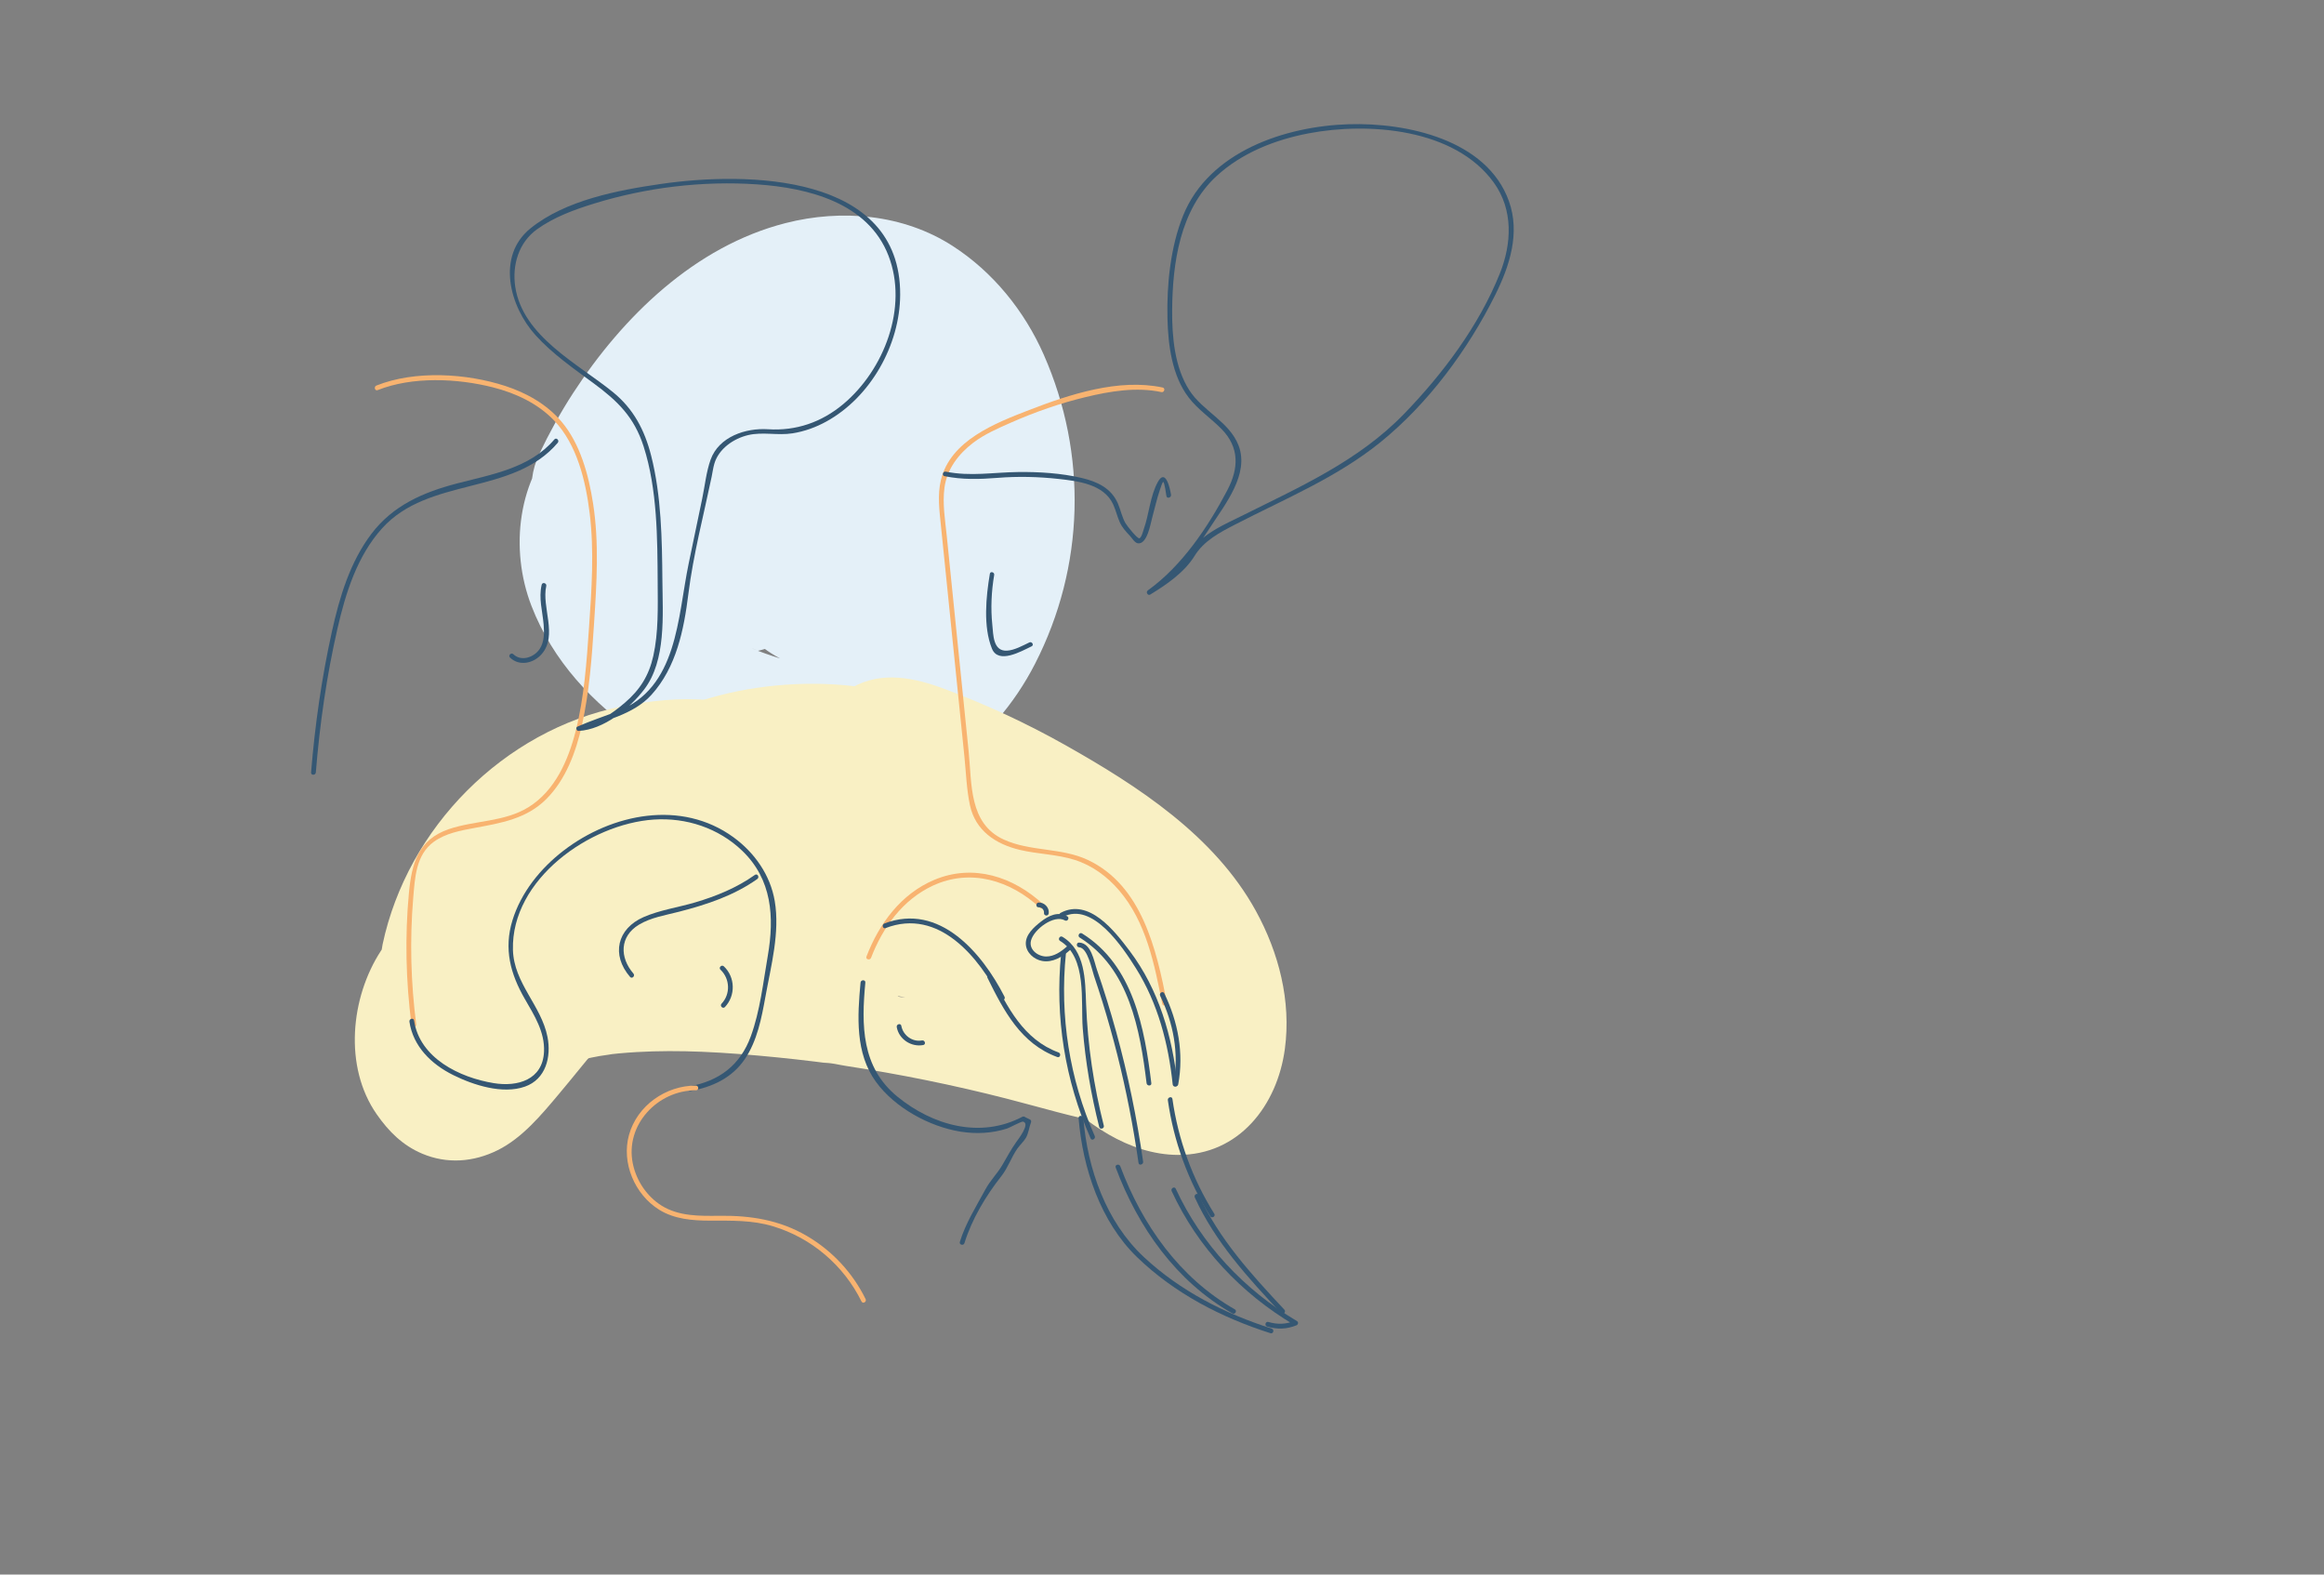 <?xml version="1.0" encoding="UTF-8"?> <!-- Generator: Adobe Illustrator 24.2.3, SVG Export Plug-In . SVG Version: 6.00 Build 0) --> <svg xmlns="http://www.w3.org/2000/svg" xmlns:xlink="http://www.w3.org/1999/xlink" x="0px" y="0px" viewBox="0 0 878.74 595.28" style="enable-background:new 0 0 878.74 595.28;" xml:space="preserve"><rect x="0" y="0" width="878.74" height="595.28" fill="#808080" stroke="none"/> <style type="text/css"> .st0{fill:#E4F0F8;} .st1{fill:#F9F0C4;} .st2{fill:#F8B370;} .st3{fill:#355773;} </style> <g id="Layer_2"> <g> <g> <path class="st0" d="M246.48,196.49c3.19-6.67,6.68-13.2,10.57-19.49c1.86-3.01,3.81-5.97,5.85-8.86 c0.92-1.31,1.89-2.58,2.82-3.88c1.53-2.16-1.41,1.88-1.46,1.87c0.35,0.06,2.21-2.75,2.45-3.03c4.15-5.01,8.61-9.77,13.41-14.16 c2.12-1.94,4.32-3.76,6.54-5.58c2.42-1.98-4.21,3.08-1.66,1.31c0.57-0.39,1.12-0.82,1.69-1.22c1.31-0.92,2.63-1.82,3.98-2.68 c2.45-1.57,4.96-3.03,7.53-4.38c1.16-0.61,2.34-1.19,3.53-1.75c0.59-0.28,1.2-0.52,1.78-0.81c2.64-1.32-5.13,1.85-2.32,1.01 c2.98-0.89,5.84-2.09,8.86-2.87c1.56-0.4,3.13-0.7,4.7-1.04c0.76-0.16,3.6-0.54-0.14-0.04c-4.33,0.58,0.9,0,1.45-0.03 c3.14-0.18,6.36,0.44,9.45,0.25c-0.05,0-5.22-1.03-2.66-0.29c0.75,0.22,1.57,0.31,2.33,0.49c1.72,0.41,4.42,1.98,6.15,1.89 c-0.16,0.01-4.44-2.18-2.13-0.88c0.72,0.41,1.51,0.73,2.24,1.12c1.51,0.81,2.93,1.75,4.4,2.64c4.11,2.49-3.36-3.16,0.26,0.13 c1.1,1,2.21,1.97,3.26,3.03c0.93,0.93,1.83,1.89,2.7,2.87c0.44,0.5,0.86,1.04,1.31,1.53c2.06,2.27-3.11-4.31-1.32-1.77 c1.79,2.54,3.53,5.07,5.09,7.76c1.64,2.83,3.01,5.76,4.43,8.7c1.17,2.42-1-2.42-0.98-2.34c0.15,0.72,0.58,1.5,0.84,2.2 c0.65,1.74,1.25,3.5,1.8,5.27c1.05,3.38,1.93,6.82,2.63,10.29c0.33,1.64,0.58,3.29,0.88,4.94c0.62,3.37-0.45-4.97-0.22-1.53 c0.08,1.14,0.22,2.27,0.31,3.41c0.25,3.4,0.34,6.81,0.27,10.22c-0.04,1.96-0.13,3.91-0.28,5.87c-0.08,1.09-0.78,7.25-0.26,3.31 c0.53-3.97-0.28,1.43-0.46,2.38c-0.35,1.86-0.74,3.7-1.18,5.54c-0.8,3.34-1.76,6.65-2.88,9.9c-0.56,1.65-1.51,3.41-1.88,5.1 c-0.03,0.12,2.16-4.82,1.01-2.38c-0.32,0.68-0.62,1.38-0.94,2.07c-1.35,2.9-2.84,5.74-4.47,8.5c-1.55,2.62-3.59,5.03-5.06,7.68 c-0.12,0.22,3.47-4.27,1.78-2.29c-0.44,0.51-0.85,1.05-1.28,1.56c-1.13,1.34-2.31,2.64-3.54,3.89c-1.75,1.78-3.88,3.26-5.57,5.07 c-0.18,0.2,4.68-3.25,2.6-2.04c-0.68,0.39-1.29,0.9-1.95,1.33c-1.65,1.07-3.39,1.97-5.1,2.94c-4.02,2.28,3.94-1.2-0.35,0.24 c-1.84,0.62-3.67,1.23-5.56,1.71c-1.6,0.4-3.21,0.66-4.82,1c-2.7,0.56,2.51-0.36,2.53-0.36c-0.86-0.23-2.34,0.18-3.25,0.22 c-3.57,0.15-7.07-0.14-10.62-0.38c-2.77-0.19,2.48,0.34,2.48,0.34c-0.67-0.29-1.73-0.3-2.45-0.43c-1.92-0.36-3.82-0.79-5.71-1.26 c-3.55-0.9-7.06-1.99-10.51-3.23c-1.61-0.57-3.2-1.18-4.79-1.81c-0.72-0.29-1.44-0.61-2.17-0.88c6.35,2.36,2.55,1.06,1.09,0.38 c-6.1-2.8-11.99-6.06-17.49-9.9c-0.56-0.39-1.31-1.16-1.95-1.39c0.01,0,3.86,3.14,1.79,1.4c-1.47-1.24-2.97-2.44-4.39-3.74 c-2.75-2.5-5.35-5.16-7.79-7.97c-0.62-0.71-4.16-4.96-1.63-1.89c2.61,3.17-1.04-1.68-1.58-2.54c-0.85-1.36-1.58-2.78-2.37-4.18 c-0.36-0.64-1.33-3.22-0.15-0.06c1.28,3.44-0.08-0.34-0.31-1.01c-0.63-1.86-1.07-3.74-1.56-5.64c-1.14-4.43,0.13,4.66-0.04,0.01 c-0.06-1.68-0.17-3.34-0.11-5.02c0.03-0.83,0.13-1.65,0.15-2.48c0.08-3.05-1.33,5.27,0,0.99c0.22-0.7,0.51-1.52,0.64-2.24 c0.44-2.39-0.71,2.08-1,2.24c0.29-0.16,1.05-1.75,1.19-2.08c0.92-2.21-1.3,1.75-1.62,1.94c2.65-1.62,5.11-4.95,7.6-6.98 c1.43-1.16,2.87-2.31,4.32-3.46c3.71-2.95-2.99,2.2,0.8-0.6c3.39-2.51,6.8-5,10.28-7.38c6.3-4.31,12.8-8.34,19.5-11.99 c3.26-1.77,6.58-3.45,9.94-5.02c0.83-0.39,5.87-2.57,2.45-1.16c-3.19,1.32-0.47,0.2,0.15-0.04c1.3-0.5,2.59-1.01,3.9-1.49 c3.1-1.14,6.24-2.17,9.42-3.09c1.86-0.53,3.72-1.04,5.61-1.48c0.82-0.19,1.69-0.3,2.5-0.53c2.97-0.84-4.6,0.04-1.56,0.21 c0.94,0.06,6.5-0.05,2.53-0.13c-3.21-0.07-1.04,0.02-0.01,0.33c-0.13-0.04-5.48-2.34-2.27-0.78c3.34,1.63-3.92-3.64-1.18-0.82 c2.54,2.61-2.92-4.76-0.13-0.24c0.5,0.8,2.8,5.23,1.04,1.64c-2.06-4.21,0.27,2.74,0.56,3.08c-0.13-0.15-0.32-5.1-0.34-2.45 c-0.01,0.81,0.11,1.64,0.12,2.45c0.02,1.12-0.42,7.16-0.02,3.03c0.39-4.01-0.52,1.49-0.9,2.72c-0.22,0.72-0.53,1.43-0.73,2.15 c-0.68,2.49,1.05-2.41,1.07-2.43c-0.85,1.1-1.34,2.73-2.04,3.95c-0.79,1.38-2.89,3.4-3.16,4.86c-0.01,0.04,3.38-4.05,1.7-2.22 c-0.47,0.51-0.89,1.06-1.35,1.58c-0.89,1.01-1.82,1.98-2.78,2.92c-0.91,0.9-1.86,1.77-2.83,2.6c-0.47,0.41-1.72,1.77-2.36,1.94 c1.25-0.33,3.38-2.48,0.7-0.57c-6.14,4.38-12.5,8.37-19.33,11.6c-0.76,0.36-1.53,0.68-2.29,1.05c-2.54,1.23,2.11-0.96,2.07-0.87 c-0.47,0.93-4.31,1.61-5.42,1.98c-3.33,1.12-6.73,2.06-10.16,2.81c-1.83,0.4-3.68,0.68-5.52,1.02c-2.75,0.52,2.71-0.35,2.62-0.35 c-0.67-0.03-1.38,0.16-2.05,0.19c-0.93,0.05-2-0.15-2.9-0.01c-1.77,0.27,3.96,0.29,4.09,0.55c-0.12-0.23-2.19-0.63-2.45-0.67 c-1.94-0.33,3.63,1.18,3.55,1.48c0-0.01-1.24-0.75-1.33-0.8c-2.11-1.32,3.42,2.61,2.95,2.23c-0.66-0.54-2.05-2.44,0.52,0.84 c2.42,3.1,1.16,1.49,0.69,0.63c0.1,0.18,2.3,6.23,1.16,2.47c-0.24-0.78-0.68-3.34-0.02,0.56c0.79,4.64,0.95-2.27,0,1.64 c-0.91,3.72,0.63-1.62,0.84-2.52c0.59-2.54-0.68,2-0.91,2.15c0.4-0.26,0.86-1.62,1.11-2.04c0.54-0.93,1.22-1.8,1.73-2.74 c1.22-2.26-1.33,1.71-1.49,1.82c1.31-0.91,2.38-2.69,3.57-3.8c0.48-0.45,1.21-0.9,1.6-1.42c0.01-0.01-4.35,2.94-2.23,1.78 c1.36-0.74,2.71-1.6,4.05-2.38c3.5-2.05-4.97,1.46-1.08,0.51c1.45-0.36,2.89-0.79,4.34-1.14c5.1-1.24-5.05,0.15-0.88,0.13 c1.27,0,2.54-0.1,3.82-0.08c1.27,0.02,2.54,0.15,3.81,0.22c0.89,0.05,3.38,0.41-0.77-0.13c-5.02-0.65,0.4,0.18,0.98,0.31 c7.74,1.62,15.2,4.3,22.8,6.46c8.97,2.55,18.36,4.3,27.7,4.27c10.45-0.03,21.43-7.61,23.83-18.14 c2.24-9.84-1.19-23.44-11.36-27.91c-12.06-5.3-23.49-7.43-36.59-5.05c-11.02,2.01-20.71,7.94-29.08,15.16 c-10.13,8.73-16.78,20.62-17.95,33.98c-1.09,12.35,3.79,25.15,12.69,33.81c14.16,13.78,36.93,16.82,54.98,9.63 c19.13-7.62,33.76-22.54,42.76-40.97c5.66-11.6,3.53-27.26-8.87-33.81c-11.11-5.87-27.76-3.54-33.81,8.87 c-1.42,2.91-2.95,5.76-4.69,8.5c-0.51,0.8-2.69,3.09-2.61,3.81c-0.12-1,3.71-4.51,0.62-0.94c-1.72,1.98-3.62,3.7-5.47,5.54 c-3.39,3.36,4.45-2.9,0.78-0.53c-1.1,0.71-2.15,1.45-3.27,2.11c-0.91,0.53-2.57,1.08-3.35,1.76c1.47-1.28,5.65-2.07,1.34-0.7 c-0.95,0.3-1.93,0.52-2.89,0.78c-5,1.38,4.38-0.14,1.9-0.17c-0.97-0.01-1.95,0.12-2.93,0.1c-5.29-0.07,1.25,0.88,1.89,0.47 c-0.36,0.23-3.1-0.67-3.48-0.78c-3.68-1.05-1.4-1.91,1.69,0.89c-0.32-0.18-0.64-0.35-0.96-0.53c-2.06-1.34-1.32-0.73,2.2,1.85 c-0.49-0.76-3.06-3.75-0.58-0.16c3.54,5.13-1.93-4.56,0.57,1.05c0.84,2.17,0.96,2.31,0.35,0.41c0.14,1.25,0.27,2.51,0.41,3.76 c-0.09-1.01-0.1-2.02-0.03-3.03c-0.12,1.08-0.25,2.16-0.37,3.25c0.66-2.05,0.59-2.06-0.2-0.02c-0.89,1.96-0.87,2.03,0.08,0.2 c2.8-4.29-3.92,3.84-0.5,0.45c1.17-1.16,2.24-2.42,3.46-3.54c0.4-0.36,0.8-0.71,1.19-1.07c1.63-1.35,1.62-1.35-0.05,0 c-1.69,1.28-1.69,1.34,0,0.17c0.63-0.4,1.27-0.78,1.92-1.14c3.84-2.14,0.21,0.44-1.32,0.33c0.96,0.07,3-0.9,4.02-1.27 c4.37-1.58-5.74,0.14-1.14,0.04c1.04-0.02,3.1,0.26,4.09,0.02c-1.28-0.19-2.57-0.37-3.85-0.56c0.91,0.15,1.81,0.34,2.7,0.58 c1.74,0.46,6.01,2.33-0.58-0.56c4.16-15.35,8.32-30.7,12.47-46.05c-2.09,0.01-5.07-0.71-7.08-0.36c0.78-0.14,5.65,1.07,1.29,0.03 c-0.87-0.21-1.76-0.37-2.63-0.57c-5.03-1.16-9.96-2.73-14.89-4.24c-9.58-2.93-19.24-5.33-29.29-5.9 c-19.08-1.09-39.02,6.97-51.01,22.03c-8.35,10.5-14.67,22.59-14.52,36.39c0.15,14.05,6.45,25.8,17.66,34.04 c15.63,11.49,38.14,7.13,55.06,1.15c18.68-6.6,37.96-17.18,51.58-31.83c15.65-16.83,23.28-38.23,19.55-61.09 c-3.87-23.74-25.51-43.3-50.14-40.86c-20.4,2.02-40.21,10.51-57.95,20.45c-8.26,4.63-16.2,9.83-23.85,15.41 c-8.26,6.01-17.11,12.12-24.39,19.35c-16.74,16.61-19.76,43.42-11.45,64.92c8.02,20.75,23.24,37.07,41.52,49.38 c14.92,10.05,33.19,17.74,50.91,20.93c21.91,3.95,44.69,2.08,63.92-10.09c14.57-9.22,26.26-23.1,34.08-38.37 c18.78-36.66,19.87-79.19,3.29-116.79c-7.31-16.59-19.21-31.31-34.5-41.16c-18.63-12-42-14.03-63.14-8.62 c-34.31,8.77-61.53,35.36-80.33,64.26c-4.79,7.36-8.99,15.06-12.78,22.97c-5.57,11.64-3.6,27.23,8.87,33.81 C223.7,211.19,240.52,208.94,246.48,196.49L246.48,196.49z"></path> </g> </g> <g> <g> <path class="st1" d="M190.99,369.81c0.71-3.34,1.55-6.63,2.6-9.88c0.48-1.5,1.01-2.98,1.56-4.45c0.27-0.72,0.66-1.46,0.86-2.2 c-0.33,1.22-1.97,4.23-0.52,1.41c1.56-3.04,3.05-6.08,4.83-9.01c0.82-1.35,1.67-2.67,2.55-3.97c0.44-0.65,0.9-1.29,1.34-1.94 c2.95-4.36-2.42,2.8-0.43,0.47c2.05-2.4,4.05-4.8,6.27-7.05c1.29-1.31,2.61-2.58,3.97-3.81c0.58-0.53,1.18-1.04,1.77-1.56 c0.55-0.47,3.45-2.69,0.62-0.61c-2.93,2.15,1.42-1,2.15-1.51c1.59-1.09,3.2-2.13,4.85-3.12c3.08-1.84,6.29-3.35,9.49-4.97 c2.35-1.19-1.85,0.79-1.94,0.8c0.83-0.08,2.22-0.86,3.08-1.18c1.55-0.56,3.12-1.08,4.69-1.56c3.7-1.13,7.45-1.88,11.22-2.69 c4.53-0.97-4.46,0.35,0.15-0.06c1.64-0.15,3.28-0.3,4.93-0.39c3.86-0.2,7.68-0.03,11.54,0.12c3.96,0.15-5.25-1.35-1.35-0.1 c1.03,0.33,6,2.16,2.1,0.35c-3.92-1.82,0.3,0.52,1.1,0.76c1.94,0.61-2.3-1.83-2.44-1.97c2.27,2.23-1.23-1.87-1.49-2.3 c0.49,0.82,1.3,2.62-0.23-0.89c-1.1-2.53-1.53-4.99-1.02-7.72c0.09-0.46,0.74-4.24,1.52-4.34c-0.15,0.02-1.22,2-1.31,2.2 c-1.05,2.25,1.04-1.26,1.29-1.51c-0.55,0.54-1.01,1.25-1.51,1.84c-1.35,1.62-2.77,3.18-4.23,4.7c-2.19,2.27-4.49,4.44-6.87,6.53 c-1.39,1.22-2.8,2.41-4.23,3.58c-0.61,0.5-1.25,0.98-1.86,1.49c-2.46,2.05,3.66-2.74,1.09-0.82c-5.56,4.14-11.2,8.19-16.8,12.29 c-13.26,9.72-25.52,19.91-36.19,32.46c-4.98,5.85-9.71,11.91-14.59,17.83c-2.44,2.96-4.92,5.89-7.48,8.75 c-1.18,1.32-2.38,2.62-3.6,3.9c-0.98,1.03-3.64,2.79-4.15,4.07c0.89-2.26,3.56-2.32,0.99-1.01c2.73-1.39,3.69-1.27,7.12-1.23 c3.01,0.03,4.81-0.1,7.34,1.34c-0.12-0.07,4.01,3.24,2.15,1.47c-1.76-1.67,1.51,2.07,1.53,2.13c-0.14-0.55-0.81-1.26-1.1-1.77 c-0.47-0.83-1.94-3.71-0.25-0.25c1.61,3.31,0.37,0.54,0.13-0.41c-0.16-0.61-0.19-1.47-0.44-2.04c0.03,0.06,0.32,5.33,0.45,2.9 c0.07-1.37,0.04-2.87,0.01-4.25c-0.06-3.12-1.07,5.16-0.33,2.11c0.17-0.7,0.27-1.42,0.44-2.12c0.27-1.12,2.2-6.09,0.57-2.62 c-1.68,3.58,0.76-1.39,1.28-2.28c0.55-0.96,1.19-1.85,1.76-2.79c1.72-2.85,0.26,0.45-0.81,0.91c1.25-0.54,2.84-3.26,3.84-4.28 c1.54-1.58,3.15-3.09,4.8-4.54c1.2-1.05,3.69-2.38,4.47-3.73c-0.03,0.05-3.7,2.78-1.56,1.2c0.9-0.66,1.78-1.33,2.67-1.99 c3.69-2.72,7.43-5.38,11.15-8.06c8.06-5.8,16.09-11.64,24.17-17.4c3.41-2.43,6.88-4.63,10.51-6.7c0.49-0.28,3.26-1.64,0.33-0.25 c-3.8,1.8,1.8-0.82,2.02-0.45c0.2,0.34-5.1,0.02-2.23,0.28c1.77,0.16,5.01,0.97-0.52-0.25c-5.59-9.84-11.18-19.68-16.76-29.52 c2.44-6.16,0.62-1.62-0.22-0.18c-0.52,0.88-1.08,1.74-1.68,2.58c2.07-2.59,2.52-3.21,1.35-1.86c-1.11,1.03-2.21,2.16-3.29,3.23 c-1.36,1.16-0.76,0.69,1.82-1.4c-0.85,0.58-1.72,1.12-2.61,1.62c-10.81,6.39-15.66,21.91-8.61,32.84 c7.02,10.88,21.27,15.45,32.84,8.61c12.97-7.66,21.23-18.88,26.69-32.68c4.61-11.65-5.12-26.95-16.76-29.52 c-14.04-3.11-27.44-0.09-39.7,7.26c-8.75,5.24-16.85,11.76-25.12,17.72c-17.61,12.68-36.59,24.53-48.69,43.04 c-11.56,17.69-14.14,43.91-1.64,61.83c4.55,6.53,9.81,11.79,17.23,14.92c9.39,3.96,19.43,3.2,28.51-1.32 c9.33-4.64,16.47-13.3,23.08-21.15c11.96-14.22,22.9-29.16,37.39-41c0.79-0.64,1.8-1.28,2.49-2c-0.39,0.41-4.4,3.32-1.06,0.82 c1.71-1.28,3.42-2.56,5.15-3.82c3.45-2.52,6.93-5,10.38-7.52c8.05-5.88,16.13-11.87,23.42-18.7c8.31-7.78,16.72-17.13,20.31-28.1 c4.21-12.87-0.14-27.61-10.33-36.39c-17.59-15.16-42.8-14.21-64.25-9.84c-44.33,9.02-80.69,45.75-90.08,89.86 c-2.61,12.25,3.61,26.53,16.76,29.52C173.53,389.32,188.19,382.95,190.99,369.81L190.99,369.81z"></path> </g> </g> <g> <g> <path class="st1" d="M304.74,307.52c1.06,11.48,4.95,20.45,12.58,29.1c5.45,6.19,12.66,10.9,19.28,15.75 c2.18,1.6-1.18-0.95-1.3-1.02c0.74,0.47,1.43,1.11,2.12,1.66c1.41,1.11,2.81,2.23,4.2,3.36c3.02,2.45,6,4.94,8.95,7.48 c5.89,5.07,11.62,10.32,17.2,15.74c10.53,10.24,19.87,21.49,30.02,32.07c12.3,12.83,29,24.85,47.54,24.96 c23.22,0.13,37.65-18.81,40.5-40.07c2.43-18.1-2.27-36.38-11.01-52.26c-15.59-28.32-44.53-47.13-71.98-62.59 c-14.58-8.21-29.81-15.29-45.47-21.17c-11.42-4.29-23.74-6.98-35.08-0.69c-10.44,5.79-16.03,16.75-16.72,28.37 c-0.63,10.55,3.97,21,11.39,28.37c5.83,5.78,12.87,9.16,20,12.88c6.44,3.36,12.57,7.29,18.47,11.51 c1.36,0.98,2.71,1.98,4.06,2.98c3.66,2.7-3.09-2.48,0.47,0.35c2.86,2.27,5.7,4.56,8.52,6.89c12.21,10.06,24.24,20.4,37.25,29.43 c9.4,6.52,21.25,10.98,32.79,7.74c13.18-3.71,23.89-15.09,23.89-29.34c0-22.82-20.83-34.34-39.85-40.17 c-2.96-0.91-5.92-1.81-8.83-2.87c-0.75-0.27-1.49-0.6-2.25-0.85c-2.51-0.84,2.01,0.89,2.02,0.9c-1.62-0.89-3.43-1.53-5.1-2.35 c-6.3-3.09-12-6.88-17.8-10.78c-2.17-1.46,1.64,1.3,1.67,1.33c-0.53-0.56-1.27-1.02-1.87-1.51c-1.24-1.02-2.46-2.06-3.65-3.13 c-2.59-2.31-5.08-4.74-7.45-7.28c-1.09-1.17-2.17-2.36-3.21-3.58c-0.6-0.7-4.48-5.51-2.15-2.54c2.22,2.82-0.94-1.3-1.47-1.99 c-2.03-2.68-4.05-5.39-6.2-7.96c-14.17-16.9-35.15-19.46-55.57-14.66c-30.31,7.13-60.03,19.89-86.69,35.87 c-6.29,3.77-12.42,7.79-18.42,12c-9.87,6.93-14.71,18.37-9.82,29.97c1.95,4.61,5.27,9.07,9.82,11.48 c6.12,3.24,11.71,3.33,18.49,2.42c14.19-1.91,27.6-6.8,41.32-10.67c3.41-0.96,6.85-1.86,10.31-2.61c1.73-0.37,3.46-0.68,5.2-1.01 c5.88-1.1-5.35,0.33,0.62-0.06c3.42-0.22,6.82-0.4,10.25-0.26c1.66,0.07,3.31,0.22,4.97,0.35c5.67,0.47-5.38-1.16,0.17,0.07 c6.56,1.45,12.79,3.23,19.11,5.51c4.58,1.65-4.32-2.11,0.46,0.19c1.52,0.73,3.07,1.42,4.59,2.17c3.06,1.51,6.07,3.12,9.03,4.8 c11.95,6.78,23.16,14.76,34.26,22.83c9.66,7.02,24.29,2.46,30.96-6.18c7.25-9.39,6.6-22.95-1.88-31.51 c-11.64-11.75-27.24-17.25-43.1-20.51c-16.38-3.36-32.84-6.29-49.47-8.17c-32.29-3.66-65.31-0.12-93.74,16.59 c-14.33,8.42-27.14,19.21-42.09,26.61c9.69,12.56,19.39,25.13,29.08,37.69c-5.23,4.15,0.86-0.53,1.95-1.27 c1.87-1.26,3.78-2.46,5.72-3.59c3.6-2.1,7.98-5.1,12.06-6.1c-6.42,1.57,0.69-0.18,2.15-0.7c2.13-0.77,4.29-1.48,6.46-2.14 c4.35-1.32,8.76-2.43,13.21-3.36c2.22-0.46,4.46-0.88,6.7-1.25c1.12-0.19,2.24-0.36,3.36-0.53c-3.65,0.47-4.02,0.53-1.1,0.16 c5.11-0.52,10.21-1,15.34-1.25c9.94-0.48,19.91-0.37,29.85-0.01c9.69,0.35,19.37,0.91,29.04,1.5c4.44,0.27,8.88,0.57,13.32,0.95 c2.22,0.19,4.45,0.4,6.67,0.64c1.11,0.12,2.22,0.24,3.32,0.38c2.68,0.34,2.21,0.27-1.41-0.21c3.83-0.47,9.31,1.5,13.07,2.32 c4.27,0.94,8.51,2.06,12.67,3.43c1.27,0.42,5.34,1.15,6.12,2.22c-3.23-1.4-3.64-1.57-1.25-0.51c0.99,0.45,1.96,0.92,2.93,1.4 c3.91,1.96,7.62,4.23,11.2,6.74c6.16-14.62,12.33-29.24,18.49-43.87c-64.45-25.94-138.58-21.08-201.13,7.73 c-18.13,8.35-34.54,19.23-50.13,31.63c11.31,11.31,22.63,22.63,33.94,33.94c1.43-1.39,2.94-2.69,4.4-4.04 c2.96-2.73-0.87,0.88-1.39,0.98c0.53-0.11,2.07-1.51,2.38-1.73c3.4-2.37,6.99-4.47,10.7-6.32c0.87-0.43,1.78-0.81,2.64-1.26 c2.31-1.2-2.48,0.99-2.37,0.96c1.86-0.61,3.66-1.44,5.51-2.08c3.99-1.38,8.06-2.51,12.17-3.45c1.96-0.45,3.93-0.85,5.9-1.21 c0.84-0.15,7.84-1.12,3.56-0.63c-4.31,0.49,2.81-0.28,3.64-0.36c2.29-0.22,4.59-0.39,6.89-0.52c8.19-0.48,16.41-0.45,24.61-0.12 c9.58,0.39,19.15,1.19,28.69,2.14c4.75,0.48,9.5,1,14.24,1.59c1.26,0.16,2.53,0.32,3.79,0.48c4.59,0.58,0.05-0.1-0.7-0.1 c2.73,0,5.81,0.83,8.51,1.24c20.46,3.12,40.76,7.25,60.81,12.38c25.41,6.5,50.52,15.52,76.98,9.09 c12.21-2.97,20.67-17.45,16.76-29.52c-4.1-12.68-16.44-19.94-29.52-16.76c-0.33,0.08-3.04,1-3.62,0.81 c2.35,0.78,3.74-0.28,0.91-0.16c-2.46,0.1-4.89,0.2-7.35,0.08c-1.24-0.06-2.46-0.18-3.69-0.27c-5.25-0.37,0.87,0.09,0.84,0.14 c-0.5,0.67-8.2-1.62-9.22-1.86c-10.16-2.38-20.13-5.5-30.25-8.07c-20.67-5.25-41.61-9.45-62.72-12.57 c-39.26-5.81-80.31-10.85-119.61-2.57c-21.42,4.51-41.68,14.45-57.43,29.77c-9.02,8.77-9.46,25.26,0,33.94 c4.57,4.2,10.58,7.32,16.97,7.03c6.76-0.3,11.71-2.85,16.97-7.03c1.07-0.85,3.6-2.5-1.2,0.89c0.63-0.44,1.23-0.94,1.85-1.4 c1.44-1.08,2.9-2.14,4.37-3.19c3.36-2.38,6.79-4.67,10.28-6.86c6.32-3.96,12.85-7.6,19.54-10.91c3.45-1.7,7.13-3.05,10.51-4.86 c0.08-0.04-4.65,1.9-2.18,0.92c0.96-0.38,1.91-0.78,2.86-1.16c1.92-0.76,3.84-1.49,5.77-2.2c7.02-2.57,14.16-4.8,21.39-6.69 c7.48-1.95,15.06-3.54,22.7-4.75c1.13-0.18,6.85-1.01,2.93-0.46c-4.16,0.59,1.98-0.21,2.95-0.31c4.1-0.43,8.22-0.76,12.33-0.98 c7.46-0.4,14.94-0.45,22.41-0.13c3.6,0.15,7.2,0.38,10.79,0.7c1.8,0.16,3.59,0.34,5.38,0.54c0.64,0.07,2.33,0.5,3.07,0.37 c-1.88,0.34-5.07-0.72-1.03-0.12c17.08,2.57,33.79,7.13,49.81,13.58c5.18,2.08,13.93,0.52,18.49-2.42 c4.46-2.87,7.75-6.57,9.82-11.48c4.87-11.55,0.1-23.02-9.82-29.97c-27.09-18.98-61.3-22.17-93.34-24.06 c-34.21-2.02-69.15-3.68-102.59,5.42c-19.85,5.4-37.56,14.6-53.62,27.33c-4.31,3.42-7.27,11.66-7.03,16.97 c0.24,5.42,1.82,10.23,5.15,14.54c7.59,9.83,20.09,11.56,30.96,6.18c15.71-7.78,29.04-19.32,44.28-27.88 c1.71-0.96,3.45-1.88,5.21-2.75c0.75-0.38,1.51-0.74,2.28-1.09c2.43-1.08,2.11-0.96-0.96,0.38c3.04-2.38,9.33-3.23,13.04-4.14 c2.21-0.54,4.43-1.01,6.67-1.41c0.84-0.15,1.68-0.29,2.52-0.42c1.84-0.28,1.12-0.2-2.15,0.26c3.77-1.46,9.69-0.87,13.7-0.97 c8.73-0.2,17.46,0.33,26.14,1.29c1.42,0.16,9.37,0.61,2.38,0.25c2.32,0.12,4.71,0.69,7,1.06c4.07,0.65,8.13,1.37,12.18,2.12 c8.15,1.51,16.36,2.96,24.39,5.02c2.01,0.52,4.01,1.08,5.98,1.73c0.98,0.32,1.95,0.67,2.91,1.03c-3.36-1.48-3.86-1.68-1.52-0.61 c1.78,0.97,3.51,1.96,5.25,2.99c2.08,1.48,1.65,1.14-1.27-0.99c0.77,0.67,1.5,1.38,2.2,2.12c9.69-12.56,19.39-25.13,29.08-37.69 c-24.12-17.52-50.48-35.68-80.54-40.6c-17.67-2.9-34.66-1.72-51.99,2.86c-14.92,3.94-29.37,9.54-44.74,11.61 c6.16,14.62,12.33,29.24,18.49,43.87c10.32-7.24,21.06-13.87,32.21-19.77c5.44-2.88,10.97-5.59,16.58-8.13 c1.07-0.48,2.14-0.95,3.21-1.43c5.52-2.47-4.87,1.91,0.74-0.33c3.27-1.3,6.53-2.61,9.83-3.83c5.5-2.03,11.06-3.9,16.67-5.6 c2.81-0.85,5.62-1.66,8.45-2.42c2.21-0.6,8.32-3.3,10.23-2.43c-1.29-0.59-4.5,0.21-1.18,0.18c0.67-0.01,4.73-0.58,5.15-0.01 c0.38,0.51-5.11-1.53-1.4,0.05c-7.23-3.06,0.37-0.09,0.12,0.37c-0.12,0.21-4.22-3.76-0.74-0.26c0.92,0.93,1.74,1.94,2.63,2.9 c3.58,3.91-2.38-3.27-0.35-0.49c1.98,2.71,4.06,5.37,6.12,8.01c15.89,20.27,37.44,34.85,61.36,44.01 c4.81,1.84,9.76,3.15,14.64,4.79c0.47,0.16,0.95,0.32,1.42,0.49c2.41,0.91,1.89,0.65-1.58-0.79c0.46,0.64,2.51,1.22,3.27,1.65 c3.94,2.26-0.85,0.43-0.7-0.86c0.74,0.64,1.43,1.32,2.08,2.05c-0.69-0.85-1.39-1.7-2.08-2.55c-4.58-7.42-1.13-18.36,5.95-22.84 c1.1-0.52,2.2-1.05,3.3-1.57c8.77,0.71,11.37,0.62,7.82-0.26c-2.97-0.82,4.65,3.2,0.53,0.11c-1.09-0.82-2.33-1.49-3.46-2.27 c-2.55-1.75-5.02-3.59-7.51-5.42c-1.02-0.75-3.72-2.4,0.85,0.67c-1.62-1.09-3.11-2.45-4.62-3.67 c-19.61-15.8-38.34-33.31-61.03-44.66c-2.3-1.15-4.64-2.26-6.85-3.59c-0.43-0.27-0.87-0.54-1.3-0.81c-1.68-1.17-1.67-1.14,0,0.07 c0.42,0.31,0.84,0.62,1.26,0.93c-1.75-1.83-1.48-1.35,0.81,1.45c-2.37-3.63,1.65,4.83,0.8,1.95c-0.87-2.96,0.37,6.66,0.47,2.23 c-0.17,1.36-0.33,2.71-0.5,4.07c-1.9,3.89-2.27,4.77-1.1,2.65c-3.13,4.02-11.47,11.96-17.52,7.86c1.98,1.35,6.24,1.98,8.55,2.82 c2.81,1.03,5.59,2.13,8.36,3.25c5.69,2.28-4.69-2.18,0.87,0.39c1.09,0.5,2.19,0.97,3.27,1.47c3.27,1.49,6.5,3.05,9.71,4.66 c11.2,5.63,22.05,11.94,32.6,18.72c2.44,1.57,4.85,3.16,7.24,4.8c1.43,0.98,2.85,1.98,4.26,3c0.24,0.17,4.86,3.55,1.74,1.24 c-3.11-2.3,1.41,1.15,1.65,1.35c1.11,0.92,2.21,1.85,3.3,2.8c2.6,2.28,5.11,4.65,7.5,7.15c2,2.08,3.84,4.28,5.71,6.48 c2.31,2.72-3.13-4.83-0.21-0.13c0.89,1.43,1.88,2.8,2.76,4.24c1.46,2.41,2.7,4.92,3.98,7.43c1.37,2.68,1.08,0.12-0.44-1.09 c1.11,0.88,1.72,5,2.1,6.36c0.29,1.07,0.56,2.15,0.8,3.24c0.11,0.54,0.22,1.09,0.33,1.63c0.45,2.66,0.4,2.18-0.13-1.45 c0.98,0.55,0.2,7.23,0.22,8.3c0.09,4.3-0.04-0.96,0.39-1.69c-0.49,0.82-0.73,3.12-0.9,4.09c-0.64,3.67,0.31-1.29,0.98-1.8 c-0.38,0.83-0.81,1.64-1.28,2.43c-1.4,2.09-0.96,1.53,1.32-1.67c-2.36,2.77,1.29-1.03,1.78-1.31c1.94-1.17,4.02-1.67,6.26-1.5 c-2.71-0.04-2.34,0.12,1.12,0.48c-0.39,0.21-3.31-0.89-3.42-0.92c-2.45-0.9-2-0.67,1.35,0.68c-0.94-0.44-1.87-0.91-2.78-1.42 c-0.91-0.5-1.8-1.04-2.68-1.6c-0.88-0.56-1.74-1.15-2.58-1.77c2.55,2.02,3.14,2.47,1.76,1.34c-2.37-2.14-4.76-4.21-7-6.49 c-9.38-9.56-17.82-19.97-27.3-29.45c-10.14-10.15-20.86-19.73-32.07-28.68c-3.93-3.14-7.92-6.22-11.93-9.27 c-0.95-0.72-1.91-1.44-2.86-2.16c-0.88-0.65-1.75-1.3-2.63-1.95c-2.02-1.53-1.6-1.2,1.27,0.98c-0.06,0.15-6.42-6.23-6.54-6.21 c0.21-0.03,3.53,4.85,1.22,1.34c-1.19-2.26-0.97-1.63,0.66,1.89c-0.63-2.52-0.6-1.8,0.09,2.17c-1.15-12.47-10.22-24.62-24-24 C316.73,284.06,303.51,294.13,304.74,307.52L304.74,307.52z"></path> </g> </g> <g> <g> <path class="st1" d="M249.3,334.16c2.04-1.62,1.75-1.39-0.88,0.68c0.9-0.66,1.81-1.32,2.72-1.96c1.83-1.28,3.7-2.5,5.61-3.68 c3.33-2.05,6.76-3.94,10.28-5.66c1-0.49,2.02-0.97,3.03-1.43c2.41-1.06,2.04-0.92-1.11,0.43c1.63-1.16,4.39-1.7,6.28-2.35 c3.97-1.36,8-2.51,12.09-3.45c1.91-0.44,3.82-0.83,5.75-1.18c1.1-0.2,2.2-0.38,3.31-0.54c-3.18,0.41-3.39,0.46-0.62,0.14 c4.83-0.35,9.63-0.72,14.49-0.78c10.03-0.13,20.05,0.5,30.05,1.12c11.9,0.74,22.08-9.7,23.57-20.81 c1.67-12.41-5.83-22.14-17.19-26.33c-24.6-9.09-53.51-7.17-77.79,2.09c-24.96,9.52-46.15,24.6-66.36,41.84 c12.56,1.62,25.13,3.24,37.69,4.86c2.11,3.95,2.65,7.98,1.62,12.11c-1.59,3.31-1.92,4.15-0.99,2.52c0.93-1.51,0.4-0.9-1.57,1.81 c0.66-0.77,1.37-1.51,2.11-2.21c1.1-1.05,3.95-4.54,0.06-0.24c1.06-1.18,2.82-2.09,4.1-2.99c5.77-4.06,11.8-7.73,18.08-10.95 c1.75-0.9,3.53-1.77,5.32-2.6c0.51-0.23,1.03-0.47,1.54-0.7c2.42-1.06,2.06-0.91-1.07,0.44c3.03-0.31,6.58-2.5,9.51-3.43 c3.47-1.1,7-2.06,10.55-2.85c1.91-0.43,3.84-0.81,5.77-1.15c0.55-0.09,1.11-0.18,1.66-0.27c2.68-0.4,2.22-0.34-1.38,0.18 c3.05,0.38,6.7-0.6,9.8-0.67c3.45-0.08,6.9,0.02,10.35,0.28c0.8,0.06,1.59,0.12,2.38,0.21c2.66,0.3,2.12,0.21-1.63-0.28 c0.19,0.41,4.3,0.71,4.71,0.79c3.13,0.6,6.23,1.34,9.28,2.23c1.53,0.44,3.04,0.92,4.54,1.44c1,0.34,2,0.7,2.99,1.08 c1.95,0.77,1.97,0.77,0.07-0.03c-1.89-0.81-1.87-0.8,0.04,0.05c0.96,0.44,1.91,0.89,2.86,1.36c1.42,0.7,2.81,1.44,4.19,2.22 c2.76,1.56,5.38,3.3,8,5.08c4.21,2.87-3.36-3.03,0.15,0.11c1.58,1.41,3.18,2.78,4.72,4.24c9.1,8.66,25.02,9.71,33.94,0 c8.61-9.38,9.72-24.7,0-33.94c-29.39-27.96-70.13-37.13-109.44-30.35c-18.51,3.19-36.69,10.75-52.67,20.51 c-8.07,4.92-16.95,10.54-23.44,17.39c-11.43,12.06-15.41,27.65-7.59,42.85c3.4,6.6,10.46,10.51,17.53,11.46 c7.92,1.06,14.17-1.5,20.16-6.6c1.17-0.99,11.32-10.51,12.21-10.01c-0.21-0.12-3.84,2.88-0.67,0.56 c1.18-0.86,2.35-1.74,3.54-2.59c2.14-1.53,4.3-3.03,6.49-4.48c4.37-2.89,8.86-5.62,13.48-8.1c2.31-1.24,4.65-2.42,7.02-3.53 c1.05-0.49,2.12-0.96,3.18-1.44c3.03-1.39-5.47,2.03-0.07,0.09c4.7-1.68,9.4-3.25,14.27-4.39c1.64-0.39,6.44-0.48,7.77-1.53 c-3.19,0.4-3.86,0.49-2.03,0.28c0.58-0.07,1.16-0.13,1.75-0.18c1.16-0.11,2.33-0.2,3.5-0.26c2.62-0.15,5.24-0.19,7.86-0.11 c1.45,0.04,2.9,0.13,4.35,0.25c0.7,0.06,4.68,0.52,1.13,0.05c-3.94-0.52,1.63,0.35,1.95,0.42c1.14,0.23,2.27,0.49,3.39,0.77 c2.82,0.71,5.58,1.61,8.31,2.62c2.13-15.71,4.25-31.43,6.38-47.14c-22.58-1.41-45.19-2.08-67.37,3.35 c-21.41,5.24-40.45,15.75-57.57,29.38c-4.49,3.58-7.03,11.51-7.03,16.97c0,5.89,2.61,12.92,7.03,16.97 c4.57,4.2,10.58,7.32,16.97,7.03C239.09,340.89,244.04,338.34,249.3,334.16L249.3,334.16z"></path> </g> </g> </g> <g id="Layer_1"> <g> <g> <path class="st2" d="M142.8,147.49c13.13-5.24,30.15-4.46,43.58-1.05c8.59,2.18,16.95,6.06,23.14,12.54 c8.72,9.12,11.96,22.95,13.45,35.12c1.75,14.22,0.73,28.86-0.25,43.1c-0.9,13.09-1.83,26.51-5.07,39.27 c-2.79,10.95-7.78,22.44-17.75,28.65c-9.13,5.69-20.29,4.97-30.21,8.35c-11.53,3.94-14.02,12.9-15.08,24.2 c-1.54,16.54-1.15,33.17,0.97,49.64c0.15,1.13,1.95,1.15,1.8,0c-2.03-15.83-2.48-31.82-1.14-47.73c0.65-7.67,0.98-16.4,7.8-21.34 c4.44-3.22,10.12-4.25,15.39-5.23c9.95-1.84,19.61-3.42,27.08-10.86c7.45-7.42,11.25-17.86,13.52-27.92 c2.86-12.73,3.77-25.98,4.62-38.96c0.97-14.88,1.91-30.13-0.4-44.93c-1.68-10.75-4.81-22.55-12-31.02 c-5.52-6.49-13.16-10.78-21.18-13.4c-14.7-4.79-34.11-6-48.75-0.16C141.26,146.17,141.73,147.92,142.8,147.49L142.8,147.49z"></path> </g> </g> <g> <g> <path class="st2" d="M439.61,146.5c-16.59-3.53-35.14,2.58-50.48,8.51c-12.79,4.95-29.74,11.49-33.35,26.44 c-1.37,5.67-0.58,11.57,0,17.29c0.74,7.28,1.48,14.56,2.22,21.83c1.48,14.56,2.96,29.11,4.44,43.67 c0.74,7.28,1.48,14.56,2.22,21.83c0.62,6.07,0.81,12.37,2.09,18.35c2.06,9.62,9.75,14.72,18.9,16.89 c6.8,1.61,13.92,1.64,20.62,3.75c6.69,2.1,12.4,6.31,16.92,11.61c10.2,11.94,13.33,27.85,16.27,42.82 c0.22,1.14,1.96,0.65,1.74-0.48c-3.94-20.04-9.41-44.2-29.79-53.87c-10.08-4.78-21.8-3.13-31.9-7.76 c-13.16-6.04-12-20.93-13.25-33.29c-2.76-27.13-5.51-54.26-8.27-81.38c-0.61-6.02-1.68-12.26-0.88-18.3 c0.94-7.08,5.3-12.78,10.88-17.03c4.27-3.25,9.45-5.49,14.33-7.64c9.07-3.99,18.5-7.29,28.13-9.61 c9.25-2.24,19.24-3.91,28.68-1.9C440.26,148.48,440.74,146.74,439.61,146.5L439.61,146.5z"></path> </g> </g> <g> <g> <path class="st3" d="M204.81,221.07c-1.18,5.18,0.31,9.88,0.75,15.06c0.26,3.08,0.27,6.56-1.51,9.23 c-2.1,3.14-6.92,4.86-9.93,1.98c-0.84-0.8-2.11,0.47-1.27,1.27c3.55,3.39,8.92,2.18,11.99-1.35c6.11-7.05-0.1-17.72,1.71-25.71 C206.8,220.42,205.07,219.94,204.81,221.07L204.81,221.07z"></path> </g> </g> <g> <g> <path class="st3" d="M374.28,216.92c-1.45,8.59-2.59,19.97,0.79,28.3c2.42,5.98,11.02,1.04,15.01-0.88 c0.99-0.48,0.12-1.94-0.86-1.47c-2.4,1.15-5.69,2.98-8.48,3.12c-5.3,0.27-5.14-6.05-5.53-9.79c-0.65-6.3-0.34-12.6,0.71-18.84 C376.1,216.3,374.46,215.84,374.28,216.92L374.28,216.92z"></path> </g> </g> <g> <g> <path class="st3" d="M209.62,166.12c-9.29,10.93-23.78,13.23-36.94,16.68c-12.67,3.32-24.08,8.27-32.21,18.97 c-8.12,10.69-12.1,24.01-14.96,36.95c-3.88,17.55-6.43,35.4-7.89,53.31c-0.09,1.15,1.71,1.15,1.8,0 c1.48-18.23,4.07-36.43,8.15-54.27c3.08-13.46,7.46-27.56,16.89-38.01c17.71-19.63,49.43-12.34,66.43-32.35 C211.64,166.52,210.37,165.24,209.62,166.12L209.62,166.12z"></path> </g> </g> <g> <g> <path class="st3" d="M357.17,180.02c6.72,1.37,13.2,1.18,20,0.64c7.7-0.62,15.38-0.44,23.06,0.4c7.37,0.81,17.1,1.98,20.64,9.54 c1.03,2.21,1.54,4.62,2.54,6.84c0.94,2.07,2.3,3.51,3.84,5.14c0.7,0.74,1.8,2.64,2.98,2.82c3.55,0.52,4.82-7.47,5.42-9.64 c0.97-3.53,1.75-7.13,2.93-10.59c0.17-0.5,0.95-2.98,1.25-2.97c0.49,0.02,1.15,4.93,1.21,5.31c0.18,1.14,1.91,0.66,1.74-0.48 c-0.38-2.43-2.05-10.11-4.97-4.83c-2.94,5.31-3.3,12.17-5.33,17.86c-0.24,0.67-0.84,3.17-1.64,3.44 c-0.79,0.26-4.66-4.67-5.25-5.67c-1.36-2.34-1.85-5.1-2.93-7.57c-2.52-5.76-7.85-8.21-13.72-9.58 c-7.73-1.81-16.04-2.32-23.94-2.23c-9.3,0.11-18.09,1.74-27.35-0.14C356.51,178.06,356.03,179.79,357.17,180.02L357.17,180.02z"></path> </g> </g> <g> <g> <path class="st3" d="M218.83,276.33c9.43-0.52,19.21-8.43,24.72-15.65c8.41-11.02,7.01-28.22,6.91-41.24 c-0.13-15.57-0.39-31.99-4.25-47.17c-2.47-9.72-6.69-17.72-14.45-24.03c-13.28-10.79-34.13-21.05-36.94-39.83 c-1.23-8.26,1.34-16.72,8.15-21.66c6.38-4.63,14.11-7.46,21.59-9.77c19.76-6.11,41.14-8.7,61.78-7.27 c19.28,1.33,41.88,6.95,49.61,26.96c7.53,19.48-1.67,43.23-17.15,56.15c-8.14,6.8-17.79,10.15-28.37,9.46 c-8.42-0.55-18.62,2.77-21.75,11.53c-1.65,4.63-2.17,9.94-3.17,14.73c-1.7,8.15-3.4,16.3-5.1,24.45 c-4.28,20.53-4.08,47.23-27.15,56.01c-4.97,1.89-10,3.53-14.88,5.68c-1.06,0.47-0.14,2.02,0.91,1.55 c9.18-4.05,20.02-5.8,27.03-13.55c9.44-10.43,12.27-24.59,13.96-38.1c1.86-14.89,5.73-29.63,8.8-44.31 c0.34-1.62,0.55-3.36,1.02-4.95c1.66-5.65,7.2-9.48,12.71-10.81c5.49-1.33,11.22,0.2,16.81-0.68c4.53-0.71,8.88-2.28,12.89-4.5 c16.71-9.22,27.78-28.96,27.86-47.93c0.18-45.85-57.98-46.57-90.45-41.86c-16.32,2.37-36.11,6.11-49.33,16.79 c-13.06,10.55-7.83,29.62,1.89,40.38c6.39,7.07,14.31,12.54,21.94,18.17c9.07,6.69,15.37,12.75,18.94,23.9 c5.21,16.26,5.22,34.74,5.32,51.66c0.05,9.1,0.32,18.67-1.67,27.6c-1.65,7.38-5.06,12.77-10.75,17.64 c-4.74,4.06-10.95,8.5-17.41,8.86C217.68,274.59,217.67,276.39,218.83,276.33L218.83,276.33z"></path> </g> </g> <g> <g> <path class="st3" d="M434.98,224.74c6.1-3.71,12.87-8.36,16.67-14.53c3.62-5.86,9.58-8.92,15.59-12.02 c18.68-9.64,38.25-17.67,54.74-31.02c18.04-14.6,33.08-34.96,43.4-55.69c5.45-10.94,9.48-23.38,5.17-35.43 c-8.34-23.31-38.72-29.74-60.5-29.09c-24.06,0.72-52.92,10.32-62.69,34.52c-4.8,11.88-6.23,26.19-5.92,38.93 c0.25,10.06,1.7,21.6,8,29.85c3.52,4.61,8.42,7.83,12.45,11.94c6.79,6.94,6.55,14.82,2.18,23.13 c-7.33,13.94-17.1,28.56-30.01,37.84C433.14,223.85,434.03,225.41,434.98,224.74c9.47-6.81,16.51-15.94,22.79-25.65 c5.49-8.47,14.69-19.87,10.56-30.65c-3.45-9-13.54-13.02-18.61-20.88c-5.59-8.67-6.58-20.27-6.51-30.29 c0.13-17.84,2.96-37.87,16.65-50.58c9.56-8.88,22.28-13.87,34.95-16.28c22.68-4.31,55.26-1.87,70.04,18.65 c7.39,10.27,6.79,23.04,2.25,34.37c-7.91,19.74-21.5,37.84-36.16,53c-17.33,17.92-39.75,27.79-61.69,38.73 c-5.92,2.95-13.34,6.07-17.52,11.46c-2.85,3.69-5.09,7.21-8.79,10.26c-2.8,2.3-5.79,4.42-8.88,6.3 C433.08,223.78,433.98,225.34,434.98,224.74L434.98,224.74z"></path> </g> </g> <g> <g> <path class="st3" d="M154.81,386.26c1.41,9.39,8.31,16.08,16.55,20.17c7.66,3.8,18.66,7.36,27.13,4.37 c7.92-2.8,10.01-11.26,8.52-18.81c-2.36-11.9-12.72-20.25-13.06-32.89c-0.72-26.64,29.04-47.64,53.27-49.26 c12.26-0.82,24.46,3.21,33.39,11.76c11.31,10.83,12.24,25.09,9.7,39.78c-1.75,10.09-2.89,20.74-6.42,30.41 c-3.98,10.89-11.94,16.9-23.27,18.92c-1.14,0.2-0.66,1.94,0.48,1.74c8.24-1.47,15.7-4.94,20.51-12.02 c4.71-6.92,6.34-15.53,7.81-23.61c2.11-11.69,5.53-24.28,3.52-36.18c-1.66-9.81-7.63-18.31-15.6-24.11 c-19.69-14.34-46.02-8.97-64.29,5.08c-8.67,6.67-16.04,15.77-19.29,26.34c-3.32,10.77-0.77,20.26,4.69,29.72 c3.58,6.2,7.59,12.46,7.25,19.93c-0.48,10.67-10.02,13.36-19.03,11.88c-12.89-2.11-27.98-9.43-30.11-23.69 C156.38,384.64,154.64,385.12,154.81,386.26L154.81,386.26z"></path> </g> </g> <g> <g> <path class="st3" d="M285.44,330.76c-6.87,4.87-14.56,8.02-22.61,10.4c-6.42,1.9-13.32,2.86-19.48,5.55 c-10.01,4.38-12.32,14.27-5.11,22.62c0.76,0.88,2.03-0.4,1.27-1.27c-5.24-6.07-5.27-14.03,2.07-18.47 c4.54-2.74,10.11-3.6,15.18-4.91c10.46-2.69,20.7-6.07,29.59-12.37C287.29,331.65,286.39,330.08,285.44,330.76L285.44,330.76z"></path> </g> </g> <g> <g> <path class="st3" d="M272.43,366.61c3.61,3.41,3.84,9.2,0.41,12.83c-0.8,0.84,0.48,2.12,1.27,1.27 c4.08-4.32,3.93-11.29-0.41-15.38C272.86,364.54,271.59,365.81,272.43,366.61L272.43,366.61z"></path> </g> </g> <g> <g> <path class="st3" d="M325.39,371.46c-1.19,12.68-2.08,26.72,5.85,37.58c7.11,9.74,20.15,16.89,31.93,18.78 c5.86,0.94,11.88,0.66,17.56-1.15c1.02-0.32,5.47-2.8,6.11-2.64c2.83,0.73-1.82,6.66-2.66,7.84c-1.99,2.8-3.51,5.74-5.25,8.68 c-1.98,3.32-4.52,5.74-6.35,9.14c-3.5,6.49-7.45,12.7-9.65,19.8c-0.34,1.11,1.39,1.58,1.74,0.48 c2.82-9.11,8.14-17.96,13.97-25.34c2.44-3.08,3.75-7.09,6-10.34c0.95-1.37,2.37-2.64,3.23-4.06c1.05-1.73,1.25-4.12,2-6 c0.18-0.45-0.2-0.99-0.63-1.11c-0.53-0.26-1.07-0.51-1.6-0.77c-0.31-0.28-0.72-0.34-1.09-0.14c-15.9,8.38-33.96,3.24-47.27-7.65 c-13.59-11.13-13.6-26.96-12.08-43.11C327.3,370.31,325.5,370.32,325.39,371.46L325.39,371.46z"></path> </g> </g> <g> <g> <path class="st2" d="M394.52,341.94c-11.31-10.51-26.48-15.49-41.2-9.33c-12.61,5.27-20.93,16.58-25.7,29.02 c-0.41,1.08,1.32,1.55,1.74,0.48c4.39-11.47,11.96-21.98,23.36-27.28c14.31-6.65,29.41-1.96,40.53,8.38 C394.09,344,395.37,342.73,394.52,341.94L394.52,341.94z"></path> </g> </g> <g> <g> <path class="st3" d="M438.67,376.44c4.99,10.28,7.18,21.7,5.1,33.02c-0.21,1.13,1.53,1.62,1.74,0.48 c2.17-11.83-0.06-23.66-5.28-34.41C439.72,374.49,438.16,375.4,438.67,376.44L438.67,376.44z"></path> </g> </g> <g> <g> <path class="st2" d="M263.14,410.41c-11.36-0.05-22.22,7.53-25.31,18.66c-2.93,10.56,2.17,22.5,11.37,28.25 c5.78,3.61,12.71,4.15,19.36,4.15c8.05,0.01,15.84-0.23,23.65,2.11c14.62,4.38,26.81,14.79,33.54,28.45 c0.51,1.04,2.06,0.13,1.55-0.91c-4.9-9.96-12.61-18.25-22.2-23.87c-10.31-6.04-21.26-7.76-33.04-7.62 c-7.44,0.09-15.41,0.24-21.95-3.87c-5.57-3.5-9.51-9.45-10.83-15.87c-3.01-14.63,9.43-27.75,23.87-27.69 C264.3,412.22,264.3,410.42,263.14,410.41L263.14,410.41z"></path> </g> </g> <g> <g> <path class="st3" d="M421.86,441.39c8.46,22.59,22.85,43.07,44.12,55.15c1.01,0.57,1.92-0.98,0.91-1.55 c-20.85-11.85-35-31.93-43.29-54.08C423.2,439.84,421.46,440.3,421.86,441.39L421.86,441.39z"></path> </g> </g> <g> <g> <path class="st3" d="M407.83,422.72c1.55,18.86,8.26,39.18,22.16,52.6c14.14,13.65,31.78,22.77,50.38,28.7 c1.11,0.35,1.58-1.38,0.48-1.74c-17.76-5.67-34.64-14.26-48.35-27.06c-14.29-13.34-21.3-33.37-22.87-52.5 C409.54,421.57,407.74,421.56,407.83,422.72L407.83,422.72z"></path> </g> </g> <g> <g> <path class="st3" d="M451.78,452.71c7.65,16.78,20.12,30.37,32.59,43.69c0.79,0.85,2.06-0.43,1.27-1.27 c-12.37-13.22-24.71-26.68-32.3-43.32C452.86,450.75,451.3,451.66,451.78,452.71L451.78,452.71z"></path> </g> </g> <g> <g> <path class="st3" d="M401.9,346.68c11.17-5.99,22.72,11.59,27.64,19.43c8.27,13.18,12.28,28.51,13.87,43.86 c0.12,1.14,1.92,1.15,1.8,0c-1.87-18.01-7.03-35.81-18.04-50.43c-5.68-7.54-15.42-20.18-26.18-14.41 C399.97,345.68,400.87,347.23,401.9,346.68L401.9,346.68z"></path> </g> </g> <g> <g> <path class="st3" d="M443.03,450.31c9.82,21.3,26.32,38.74,46.45,50.65c0.07-0.55,0.14-1.1,0.21-1.64 c-3.37,1.33-6.61,1.49-10.09,0.45c-1.11-0.33-1.59,1.41-0.48,1.74c3.83,1.14,7.32,1.02,11.05-0.45c0.69-0.27,0.93-1.22,0.21-1.64 c-19.88-11.77-36.1-28.96-45.8-50C444.1,448.35,442.55,449.27,443.03,450.31L443.03,450.31z"></path> </g> </g> <g> <g> <path class="st3" d="M408.25,354.45c18.72,11.65,22.81,34.84,25.29,55.07c0.14,1.13,1.94,1.15,1.8,0 c-2.57-20.92-6.85-44.59-26.18-56.62C408.17,352.28,407.27,353.84,408.25,354.45L408.25,354.45z"></path> </g> </g> <g> <g> <path class="st3" d="M373.42,369.75c6.14,12.41,12.6,24.83,26.36,29.87c1.09,0.4,1.56-1.34,0.48-1.74 c-13.24-4.85-19.41-17.16-25.29-29.04C374.46,367.81,372.91,368.72,373.42,369.75L373.42,369.75z"></path> </g> </g> <g> <g> <path class="st3" d="M334.86,350.86c20.12-7.73,35.35,11.05,43.41,26.85c0.53,1.03,2.08,0.12,1.55-0.91 c-8.42-16.49-24.59-35.68-45.44-27.67C333.31,349.54,333.77,351.28,334.86,350.86L334.86,350.86z"></path> </g> </g> <g> <g> <path class="st3" d="M403.55,346.41c-3.51-1.98-7.06-0.24-9.97,2.03c-2.57,2-5.92,4.92-5.7,8.55c0.19,3.21,3.1,5.74,6.13,6.3 c4.01,0.75,7.73-1.57,10.59-4.13c0.87-0.77-0.41-2.04-1.27-1.27c-2.14,1.91-4.75,3.73-7.75,3.72c-3.08-0.01-6.65-2.57-5.74-6.05 c1.1-4.23,8.71-9.92,12.82-7.59C403.65,348.53,404.56,346.98,403.55,346.41L403.55,346.41z"></path> </g> </g> <g> <g> <path class="st3" d="M400.83,355.72c10.32,6.27,7.76,22.9,8.58,33.15c1,12.55,3.13,24.97,6.22,37.18 c0.28,1.12,2.02,0.65,1.74-0.48c-3.82-15.09-6.11-30.49-6.7-46.05c-0.35-9.01-0.25-20.08-8.93-25.35 C400.74,353.57,399.84,355.12,400.83,355.72L400.83,355.72z"></path> </g> </g> <g> <g> <path class="st3" d="M441.58,415.93c2.22,15.64,7.64,30.45,16.01,43.85c0.61,0.98,2.17,0.08,1.55-0.91 c-8.3-13.27-13.63-27.93-15.83-43.42C443.15,414.31,441.42,414.8,441.58,415.93L441.58,415.93z"></path> </g> </g> <g> <g> <path class="st3" d="M401.23,360.57c-2.4,23.9,1.45,47.84,11.15,69.81c0.47,1.06,2.02,0.14,1.55-0.91 c-9.56-21.67-13.27-45.34-10.9-68.9C403.15,359.42,401.35,359.43,401.23,360.57L401.23,360.57z"></path> </g> </g> <g> <g> <path class="st3" d="M408.04,358.13c3.23,0.16,4.8,8.38,5.62,10.8c1.11,3.28,2.18,6.58,3.21,9.89c2.05,6.62,3.92,13.3,5.62,20.02 c3.39,13.45,6.03,27.07,8,40.8c0.16,1.14,1.9,0.66,1.74-0.48c-2.37-16.54-5.73-32.91-10.17-49.02c-2.18-7.9-4.6-15.73-7.27-23.47 c-1.17-3.38-2.14-10.11-6.74-10.33C406.88,356.28,406.89,358.08,408.04,358.13L408.04,358.13z"></path> </g> </g> <g> <g> <path class="st3" d="M392.73,343.01c1.23-0.06,2.16,1.01,2.02,2.21c-0.06,0.49,0.45,0.9,0.9,0.9c0.53,0.01,0.84-0.42,0.9-0.9 c0.25-2.14-1.7-4.12-3.82-4.01C391.58,341.27,391.57,343.07,392.73,343.01L392.73,343.01z"></path> </g> </g> <g> <g> <path class="st3" d="M339.07,388.3c0.83,4.61,5.48,7.63,10.02,6.78c1.14-0.21,0.66-1.95-0.48-1.74 c-3.65,0.68-7.16-1.94-7.81-5.53C340.6,386.69,338.87,387.17,339.07,388.3L339.07,388.3z"></path> </g> </g> </g> </svg> 